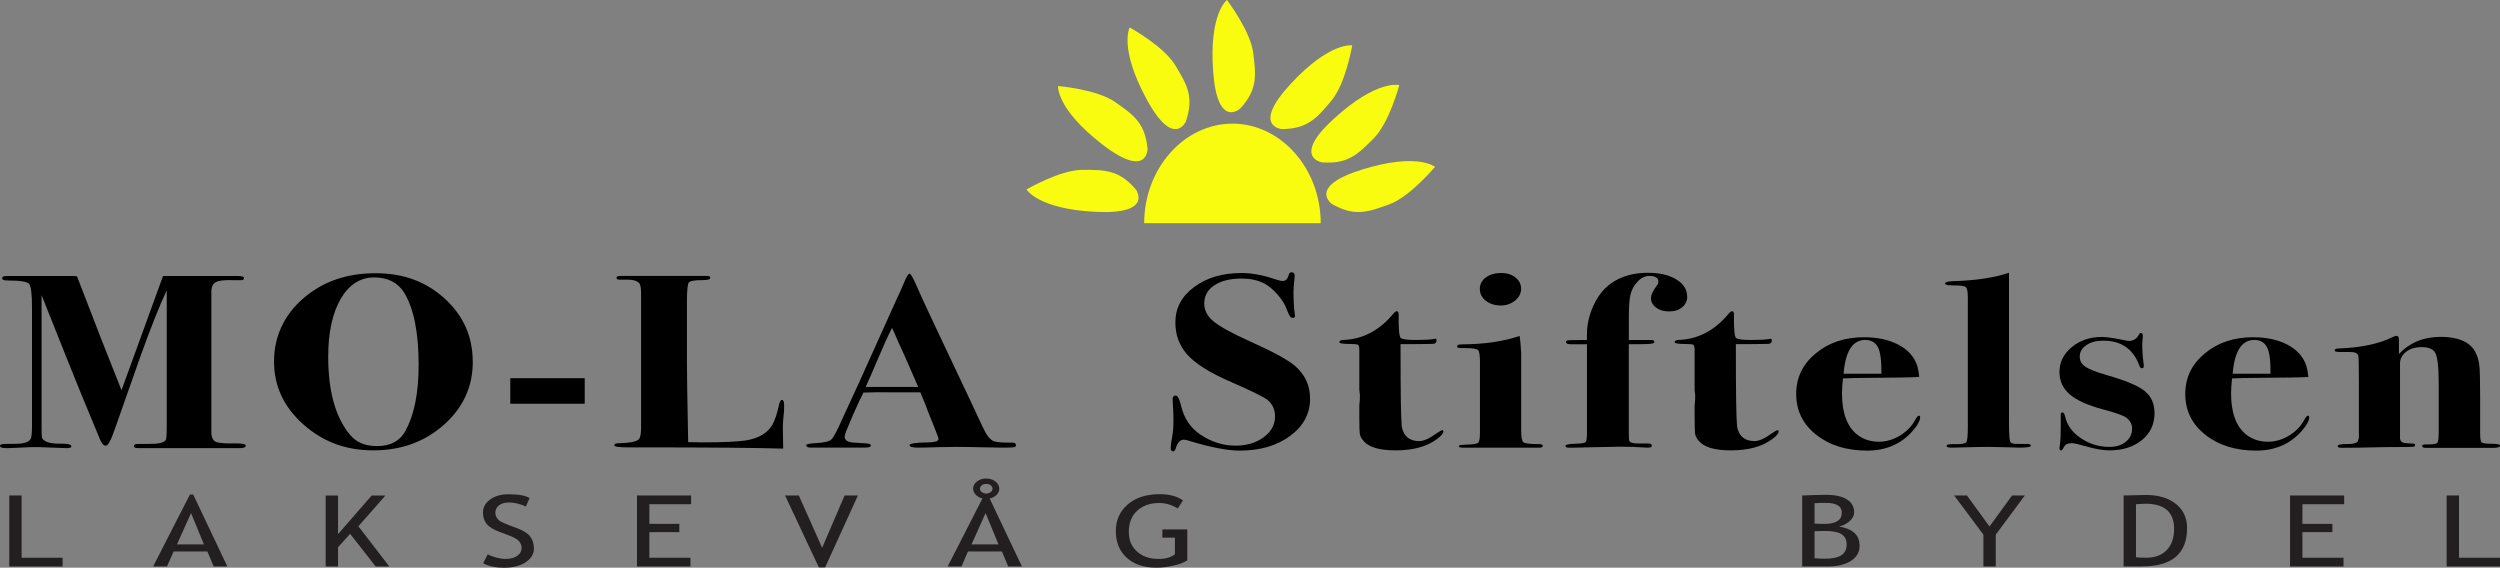 <?xml version="1.0" encoding="UTF-8"?><svg xmlns="http://www.w3.org/2000/svg" id="Layer_2" data-name="Layer 2" viewBox="0 0 503.87 114.41"><rect x="0" y="0" width="503.87" height="114.41" fill="#808080" stroke="none"/><defs><style> .cls-1 { fill: #231f20; } .cls-2 { fill: #fafc10; } </style></defs><g id="Layer_1-2" data-name="Layer 1"><path class="cls-2" d="M248.4,44.99h17.79c0-11.01-8.03-20.07-17.79-20.07s-17.79,9.06-17.79,20.07h17.79Z"/><g><path d="M49.54,89.82c0,.33-.41.5-1.24.5h-20.46c-.58,0-.87-.14-.87-.42s.29-.43.87-.43h2.11c1.9.03,3.06-.23,3.47-.8.12-.17.19-1.17.19-3v-27.14c-1.34,2.77-3.1,7.17-5.27,13.2l-5.39,15.3c-.66,1.87-1.2,2.8-1.61,2.8-.46,0-.87-.47-1.24-1.4-.12-.3-1.45-3.5-3.97-9.6-.95-2.3-3.53-8.75-7.75-19.35v25.93c0,1.5.02,2.4.06,2.68.04.28.23.53.56.73.62.43,1.67.63,3.16.6,1.49-.03,2.23.15,2.23.55,0,.23-.31.35-.93.35l-5.52-.2c-.95-.03-2.05-.01-3.29.07-1.65.09-2.77.13-3.35.13-.87,0-1.3-.15-1.3-.45,0-.27.35-.4,1.05-.4,1.65,0,2.64-.02,2.98-.05,1.28-.13,2.02-.52,2.23-1.15.12-.4.19-1.23.19-2.5v-23.88c0-2.67-.2-4.23-.59-4.68-.39-.45-1.87-.68-4.43-.68-.66,0-.99-.15-.99-.45,0-.33.35-.48,1.05-.45h13.35c.12,0,.35.02.68.06,3.53,9.22,6.52,16.87,8.97,22.96l8.37-23.02h1.3s8.19,0,8.19,0h5.58c.83,0,1.24.14,1.24.42,0,.32-.25.46-.74.42h-1.43c-1.74-.07-2.9.07-3.5.4-.6.33-.9.98-.9,1.95v28.25c0,1.2.39,1.89,1.17,2.08.78.18,1.94.26,3.47.22,1.54-.03,2.3.12,2.3.45Z"/><path d="M95.29,72.92c0,5-1.93,9.23-5.8,12.67-3.87,3.45-8.61,5.18-14.23,5.18s-10.21-1.75-14.14-5.25c-3.93-3.5-5.89-7.72-5.89-12.65s1.95-9.3,5.86-12.7c3.91-3.4,8.75-5.1,14.54-5.1s10.25,1.71,14.01,5.12c3.76,3.42,5.64,7.66,5.64,12.72ZM84.38,73.69c0-6.62-.97-11.52-2.91-14.68-1.28-2.06-3.31-3.1-6.08-3.1s-5.05,1.45-6.73,4.34c-1.67,2.9-2.51,6.77-2.51,11.63,0,7.06,1.49,12.33,4.46,15.83,1.24,1.46,3.04,2.2,5.39,2.2,2.73,0,4.65-1.05,5.77-3.15,1.74-3.26,2.6-7.62,2.6-13.08Z"/><path d="M117.86,81.37h-5.74c-1.05,0-1.56,0-1.52,0h-7.75v-5.15h9.05c-.25,0,1.74,0,5.95,0v5.15Z"/><path d="M158.04,81.72c0,.63-.02,1.17-.06,1.6-.17,1.47-.23,2.65-.19,3.55l.06,3.55c-5.29-.17-14.86-.25-28.71-.25h-2.6c-1.82,0-2.73-.14-2.73-.42s.29-.42.87-.42c2.07-.03,3.39-.27,3.97-.7.37-.27.56-1.07.56-2.4v-27.06c0-1.13-.13-1.83-.38-2.1-.5-.5-1.28-.73-2.32-.7h-1.57c-.46,0-.69-.12-.69-.38s.29-.38.87-.38h17.42c.41,0,.62.13.62.4,0,.3-.54.45-1.61.45-1.53,0-2.43.15-2.7.45-.27.3-.4,1.62-.4,3.95v11.9c0,2.43.08,7.88.25,16.35.78.03,1.67.05,2.67.05,4.34,0,7.34-.13,8.99-.4,2.6-.43,4.38-1.5,5.33-3.2.5-.87.95-2.25,1.36-4.15.12-.53.31-.8.56-.8.29,0,.43.37.43,1.1Z"/><path d="M204.78,89.67c0,.27-.15.42-.46.48-.31.05-1.11.07-2.39.07-.33,0-1.26-.02-2.79-.05-3.06-.07-5.17-.1-6.32-.1-1.36,0-2.56.02-3.6.05-2.07.07-3.47.1-4.22.1-1.12,0-1.67-.17-1.67-.5s1.18-.52,3.53-.55c.58,0,1.01-.03,1.3-.1.66-.07.99-.27.99-.6,0-.17-.25-.87-.74-2.1l-1.3-3.25c-.25-.73-.79-2.08-1.61-4.05h-5.95c-1.74-.03-3.58-.02-5.52.05-.37.67-1.08,2.17-2.11,4.5l-1.36,3.25c-.21.5-.31.9-.31,1.2,0,.57.45.93,1.36,1.1.21.03,1.22.1,3.04.2.58.03.87.17.87.42,0,.28-.37.42-1.12.42h-11.04c-.58,0-.87-.17-.87-.5,0-.2.64-.33,1.92-.4,1.65-.07,2.71-.32,3.16-.75.45-.43,1.2-1.83,2.23-4.2.78-1.67,1.92-4.13,3.41-7.4l7.5-16.65c.37-.73.89-1.88,1.55-3.45.45-1.13.81-1.7,1.05-1.7s.7.77,1.36,2.3c.83,1.97,4.46,9.73,10.91,23.3.83,1.73,1.65,3.5,2.48,5.3.7,1.53,1.4,2.47,2.11,2.8.54.27,1.82.38,3.84.35.5,0,.74.15.74.45ZM185.07,77.97c-.04-.1-.18-.42-.43-.95-1.66-3.86-2.87-6.58-3.61-8.14-.2-.44-.47-1.07-.83-1.91l-.41-.89c-.74,1.43-1.65,3.42-2.72,5.95-1.19,2.83-2.06,4.81-2.59,5.95h10.6Z"/><path d="M264.05,80.32c0,3.03-1.33,5.54-4,7.52-2.67,1.98-6.07,2.98-10.2,2.98-2.52,0-5.99-.68-10.42-2.05-.33-.1-.62-.15-.87-.15-.7,0-1.24.6-1.61,1.8-.12.37-.29.55-.5.55-.33,0-.5-.23-.5-.7,0-.43.1-1.2.31-2.3.16-.9.25-1.95.25-3.15,0-.97-.02-1.73-.06-2.3-.08-1.13-.12-1.8-.12-2,0-.53.21-.8.62-.8s.79.72,1.12,2.15c.58,2.47,1.88,4.38,3.91,5.75,2.19,1.47,4.55,2.2,7.07,2.2,2.23,0,4.11-.57,5.64-1.7,1.53-1.13,2.29-2.52,2.29-4.15,0-1.4-.5-2.52-1.49-3.35-.74-.6-3.14-1.78-7.19-3.55-4.5-1.93-7.56-3.87-9.18-5.8-1.49-1.77-2.23-3.87-2.23-6.3,0-2.87,1.26-5.24,3.78-7.12,2.52-1.88,5.7-2.82,9.55-2.82,2.07,0,4.28.4,6.63,1.2.78.27,1.34.4,1.67.4.62,0,1.03-.43,1.24-1.3.08-.3.27-.45.56-.45.41,0,.62.22.62.65,0,.17-.04.63-.12,1.4-.08.77-.12,1.4-.12,1.9,0,1.73.08,3.2.25,4.4.04.1.06.23.06.4,0,.3-.17.45-.5.45-.37,0-.74-.53-1.12-1.6-.37-1.07-1.02-2.12-1.95-3.17s-1.87-1.81-2.82-2.27c-1.24-.6-2.69-.9-4.34-.9-2.32,0-4.15.45-5.52,1.35-1.36.9-2.05,2.13-2.05,3.7,0,1.37.64,2.58,1.92,3.62,1.28,1.05,3.74,2.39,7.38,4.03,4.46,2,7.42,3.6,8.87,4.8,2.11,1.77,3.16,4,3.16,6.7Z"/><path d="M290.9,86.97c0,.37-.4.85-1.19,1.45-2.04,1.57-4.85,2.35-8.43,2.35-3.29,0-5.46-.65-6.5-1.95-.42-.5-.66-.97-.72-1.4-.06-.43-.09-1.55-.09-3.35v-2.4c.08-.63.12-1.3.12-2l-.12-1.05v-8.1c0-.6-.1-.95-.31-1.05-.21-.1-.83-.15-1.86-.15-1.24,0-1.86-.13-1.86-.4,0-.2.23-.33.68-.4,3.88-.1,7.23-1.8,10.04-5.1.37-.47.66-.7.87-.7.25,0,.37.23.37.7-.04,2.87.1,4.43.43,4.7.33.27,1.34.4,3.04.4s2.96-.07,3.66-.2c.08-.03.17-.05.25-.05.17,0,.25.1.25.31,0,.49-.27.73-.8.73-1.68.04-3.55.05-5.59.05h-.86v1.04c0,8.89.08,14.09.25,15.62.38,1.92,1.55,2.88,3.52,2.88.88,0,2.01-.5,3.4-1.5.67-.47,1.09-.7,1.26-.7.13,0,.19.08.19.25Z"/><path d="M310.93,89.87c0,.23-.19.35-.56.35h-15.63c-.49,0-.74-.11-.74-.32,0-.16.47-.25,1.43-.28,1.4-.03,2.23-.16,2.48-.38.25-.22.37-.88.37-1.99v-14.42c0-1.27-.13-2.04-.4-2.29-.27-.25-1.08-.38-2.45-.38-.87,0-1.38-.02-1.52-.05-.15-.03-.22-.15-.22-.35,0-.23.31-.35.93-.35,4.55-.03,8.43-.6,11.66-1.7.08.4.19,1.5.31,3.3v15.75c0,1.37.16,2.17.47,2.4.31.23,1.37.35,3.19.35.45,0,.68.12.68.35ZM306.58,58.17c0,.93-.4,1.73-1.21,2.4s-1.78,1-2.92,1-2.18-.32-2.98-.95c-.8-.63-1.21-1.43-1.21-2.4s.4-1.7,1.21-2.3c.8-.6,1.84-.9,3.11-.9,1.14,0,2.09.3,2.85.9.76.6,1.14,1.35,1.14,2.25Z"/><path d="M340.06,59.77c0,.87-.34,1.58-1.02,2.15-.68.57-1.56.85-2.64.85s-1.95-.26-2.63-.78c-.68-.52-1.02-1.16-1.02-1.92,0-.63.41-1.5,1.24-2.6.17-.17.25-.4.25-.7,0-.77-.6-1.15-1.8-1.15-.95,0-1.78.42-2.48,1.25-.62.67-1.05,1.45-1.3,2.35-.25.9-.37,2.48-.37,4.75v4.55h4.4c.5,0,.74.13.74.38,0,.16-.12.27-.37.33-.37.09-1.18.14-2.42.14h-2.36v17.61c0,1.1.04,1.73.12,1.9.21.37.85.53,1.92.5h1.8c.54,0,.81.15.81.45,0,.27-.27.4-.81.4-.25,0-.58-.02-.99-.05-1.24-.1-2.81-.15-4.71-.15-.83,0-2.52.03-5.08.1-2.56.07-3.97.1-4.22.1h-.87c-.5,0-.74-.12-.74-.35,0-.27.7-.42,2.11-.45,1.12-.03,1.77-.14,1.95-.33.19-.18.28-.83.28-1.93v-17.79h-3.29c-.62,0-.93-.14-.93-.42,0-.22.14-.35.43-.38s1.26-.05,2.91-.05h.87v-1.05c0-2,.43-3.95,1.3-5.85s2-3.37,3.41-4.4c2.02-1.5,4.55-2.25,7.56-2.25,2.36,0,4.27.44,5.73,1.33,1.47.88,2.2,2.04,2.2,3.48Z"/><path d="M358.48,86.97c0,.37-.4.85-1.19,1.45-2.04,1.57-4.85,2.35-8.43,2.35-3.29,0-5.46-.65-6.5-1.95-.42-.5-.66-.97-.72-1.4-.06-.43-.09-1.55-.09-3.35v-2.4c.08-.63.12-1.3.12-2l-.12-1.05v-8.1c0-.6-.1-.95-.31-1.05-.21-.1-.83-.15-1.86-.15-1.24,0-1.86-.13-1.86-.4,0-.2.23-.33.68-.4,3.88-.1,7.23-1.8,10.04-5.1.37-.47.66-.7.87-.7.25,0,.37.23.37.7-.04,2.87.1,4.43.43,4.7.33.27,1.34.4,3.04.4s2.96-.07,3.66-.2c.08-.03.17-.05.25-.05.17,0,.25.1.25.31,0,.49-.27.73-.8.73-1.68.04-3.55.05-5.59.05h-.86v1.04c0,8.89.08,14.09.25,15.62.38,1.92,1.55,2.88,3.52,2.88.88,0,2.01-.5,3.4-1.5.67-.47,1.09-.7,1.26-.7.13,0,.19.08.19.25Z"/><path d="M387,84.07c0,.73-.54,1.7-1.61,2.9-2.32,2.57-5.33,3.85-9.05,3.85-4.17,0-7.61-1.07-10.29-3.2-2.69-2.13-4.03-4.87-4.03-8.2s1.3-5.99,3.91-8.17c2.6-2.18,5.85-3.28,9.73-3.28,2.64,0,4.9.47,6.76,1.4,2.07,1.03,3.41,2.52,4.03,4.45.17.6.29,1.32.37,2.15-.95.09-4.77.16-11.47.2-1.03,0-2.34.03-3.91.1-.12,1.2-.19,2.21-.19,3.04,0,3.88,1.01,6.64,3.04,8.27,1.2.96,2.67,1.45,4.4,1.45,1.45,0,2.84-.4,4.18-1.2s2.37-1.83,3.07-3.1c.33-.63.6-.95.81-.95.17,0,.25.1.25.3ZM379.19,75.32c.04-2.55-.19-4.32-.68-5.31-.5-.99-1.36-1.49-2.6-1.49-2.52,0-3.97,2.27-4.34,6.8h7.63Z"/><path d="M409.32,89.84c0,.25-.78.38-2.35.38-.37,0-1.52-.03-3.46-.1-.99-.03-1.96-.05-2.9-.05s-2.6.03-5.07.1l-1.85.05c-.91.03-1.36-.08-1.36-.35s.47-.38,1.43-.35c1.45.03,2.28-.08,2.51-.35.23-.27.34-1.26.34-3v-26.31c0-1.13-.15-1.8-.44-2.02-.29-.22-1.15-.32-2.58-.32-1.05,0-1.57-.12-1.57-.37,0-.28.54-.44,1.6-.48,4.61-.13,8.37-.7,11.29-1.7v30c0,2.27.07,3.59.22,3.98.14.38.65.56,1.52.52h1.86c.54,0,.81.12.81.38Z"/><path d="M434.24,83.27c0,2.23-.84,4.04-2.53,5.42-1.69,1.38-3.87,2.08-6.55,2.08-1.32,0-2.88-.27-4.7-.8-1.48-.43-2.45-.65-2.9-.65-.78,0-1.3.24-1.54.72-.25.48-.43.73-.56.73-.25,0-.37-.12-.37-.35,0-.2.03-.52.1-.96.1-.64.15-1.75.15-3.32v-2.47c0-.37.1-.55.31-.55.25,0,.43.25.55.75.37,1.77,1.42,3.24,3.15,4.42,1.73,1.18,3.66,1.78,5.8,1.78,1.36,0,2.46-.34,3.3-1.03.84-.68,1.27-1.58,1.27-2.67,0-.87-.39-1.6-1.18-2.2-.58-.43-2.13-.98-4.65-1.65-3.1-.83-5.34-1.84-6.73-3.03-1.38-1.18-2.08-2.69-2.08-4.53,0-1.97.83-3.63,2.48-5,1.65-1.37,3.68-2.05,6.08-2.05.91,0,2.48.23,4.71.7.33.07.58.1.74.1.91,0,1.59-.45,2.05-1.35.08-.17.19-.25.31-.25.29,0,.43.2.43.6l-.06.95c-.04.13-.06.37-.06.7,0,1.37.1,2.77.31,4.2v.25c0,.27-.12.4-.37.4-.21,0-.37-.15-.5-.45-1.2-3.4-3.64-5.1-7.32-5.1-1.36,0-2.49.3-3.38.9-.89.6-1.33,1.37-1.33,2.3,0,.87.37,1.55,1.12,2.05.74.5,2.19,1.07,4.34,1.7,3.76,1.07,6.3,2.13,7.63,3.2,1.32,1.07,1.98,2.55,1.98,4.45Z"/><path d="M465.42,84.07c0,.73-.54,1.7-1.61,2.9-2.32,2.57-5.33,3.85-9.05,3.85-4.17,0-7.61-1.07-10.29-3.2-2.69-2.13-4.03-4.87-4.03-8.2s1.3-5.99,3.91-8.17c2.6-2.18,5.85-3.28,9.73-3.28,2.64,0,4.9.47,6.76,1.4,2.07,1.03,3.41,2.52,4.03,4.45.17.6.29,1.32.37,2.15-.95.09-4.77.16-11.47.2-1.03,0-2.34.03-3.91.1-.12,1.2-.19,2.21-.19,3.04,0,3.88,1.01,6.64,3.04,8.27,1.2.96,2.67,1.45,4.4,1.45,1.45,0,2.84-.4,4.18-1.2s2.37-1.83,3.07-3.1c.33-.63.6-.95.81-.95.17,0,.25.1.25.3ZM457.61,75.32c.04-2.55-.19-4.32-.68-5.31-.5-.99-1.36-1.49-2.6-1.49-2.52,0-3.97,2.27-4.34,6.8h7.63Z"/><path d="M503.86,89.87c0,.27-.52.4-1.55.4h-13.27c-.58,0-.87-.12-.87-.37,0-.22.24-.33.73-.33h.49c1.05,0,1.67-.11,1.86-.33.18-.22.27-.96.27-2.24v-9.7c0-3.58-.28-5.73-.85-6.43-.49-.6-1.36-.91-2.62-.91s-2.3.32-3.11.95-1.22,1.43-1.22,2.39v15.11c.08.4.26.66.53.77.27.12.94.19,2.01.22.33,0,.5.1.5.3s-.15.32-.43.35c-.29.03-1.32.05-3.1.05s-3.25.02-4.4.05c-2.27.07-4.59.1-6.94.1-.5,0-.74-.12-.74-.35,0-.27.63-.4,1.89-.4s1.99-.2,2.2-.6l.19-.7v-11.47c0-3.22-.04-4.9-.12-5.04-.12-.5-.68-.75-1.67-.75h-2.11c-.66,0-.99-.11-.99-.33s.25-.34.74-.37c4.61-.17,8.29-.95,11.05-2.35.33-.13.55-.2.68-.2.33,0,.49.27.49.8v2.85c2.19-2.3,5-3.45,8.43-3.45s5.87,1,6.94,3c.45.83.73,1.77.84,2.8.1,1.03.16,3.17.16,6.4v7.25c0,1.03.1,1.64.31,1.83.21.18.88.27,2.02.27s1.7.13,1.7.4Z"/></g><g><path class="cls-1" d="M1.87,114.17v-14.31h2.49v12.55h8.26v1.76H1.87Z"/><path class="cls-1" d="M43.06,114.17l-1.26-3.02h-6.8l-1.35,3.02h-2.79l7.42-14.5h.66l6.88,14.5h-2.77ZM38.5,103.42l-2.83,6.3h5.43l-2.59-6.3Z"/><path class="cls-1" d="M75.71,114.17l-5.15-6.58-2.43,2.71v3.88h-2.49v-14.31h2.49v7.78l6.78-7.78h2.78l-5.46,6.2,6.24,8.11h-2.76Z"/><path class="cls-1" d="M97.39,113.51l.91-1.8c.47.27,1.05.49,1.74.67s1.32.27,1.86.27c.97,0,1.75-.21,2.34-.62s.89-.95.89-1.59c0-.48-.16-.93-.49-1.34-.33-.41-1.15-.86-2.48-1.35l-1.47-.54c-1.25-.46-2.12-1-2.61-1.62s-.74-1.38-.74-2.26c0-1.07.48-1.95,1.45-2.66.96-.7,2.2-1.05,3.72-1.05,2.02,0,3.43.26,4.22.77l-.74,1.7c-.33-.19-.84-.37-1.52-.55s-1.31-.26-1.9-.26c-.85,0-1.52.19-2,.57s-.73.86-.73,1.46c0,.36.09.7.26,1,.17.3.42.55.73.75.31.2.95.49,1.91.85l1.5.56c1.25.46,2.12,1.01,2.62,1.66s.75,1.46.75,2.45c0,1.07-.55,1.99-1.65,2.73s-2.58,1.12-4.42,1.12c-1.62,0-3.01-.3-4.15-.9Z"/><path class="cls-1" d="M130.88,101.62v3.97h6.04v1.66h-6.04v5.16h8.28v1.76h-10.78v-14.31h10.91v1.76h-8.42Z"/><path class="cls-1" d="M166.3,114.36h-1.26l-6.81-14.5h2.77l4.7,10.54,4.53-10.54h2.68l-6.61,14.5Z"/><path class="cls-1" d="M199.47,100.48l6.5,13.69h-2.77l-1.26-3.02h-6.85l-1.3,3.02h-2.79l7.01-13.71c-.55-.13-1-.38-1.35-.74-.35-.36-.53-.77-.53-1.23,0-.57.26-1.05.77-1.45s1.14-.6,1.87-.6,1.35.2,1.86.6.77.88.77,1.45c0,.47-.18.89-.54,1.25s-.83.61-1.39.73ZM198.64,103.42l-2.83,6.3h5.43l-2.59-6.3ZM198.78,99.47c.35,0,.65-.1.89-.29.25-.19.37-.42.37-.69s-.12-.5-.37-.68c-.25-.19-.54-.28-.89-.28s-.65.09-.9.28-.37.42-.37.68.12.5.37.69.55.29.9.29Z"/><path class="cls-1" d="M238.43,100.86l-1.04,1.61c-1.26-.73-2.49-1.09-3.69-1.09-1.91,0-3.42.53-4.53,1.58-1.11,1.05-1.66,2.45-1.66,4.19s.54,2.99,1.63,3.99,2.56,1.51,4.43,1.51c1.33,0,2.41-.31,3.23-.94v-3.35h-2.53v-1.66h5.03v6.23c-.67.44-1.59.8-2.78,1.07-1.19.27-2.34.41-3.47.41-2.52,0-4.51-.67-5.97-2.01s-2.19-3.12-2.19-5.34.8-4.01,2.4-5.39,3.76-2.07,6.48-2.07c1.9,0,3.46.41,4.65,1.24Z"/><path class="cls-1" d="M368.44,114.17h-5.21v-14.31c2.22-.08,3.82-.13,4.8-.13,1.8,0,3.2.3,4.19.91s1.48,1.48,1.48,2.61c0,.66-.32,1.27-.95,1.82s-1.33.89-2.1,1.03c1.45.27,2.5.73,3.16,1.36s.99,1.49.99,2.58c0,1.26-.59,2.26-1.76,3.01s-2.71,1.12-4.61,1.12ZM365.72,101.42v4.11c.52.04,1.17.06,1.95.06,2.36,0,3.54-.75,3.54-2.26,0-1.32-1.08-1.98-3.25-1.98-.83,0-1.58.02-2.23.07ZM365.72,107.05v5.46c.86.07,1.51.1,1.97.1,1.56,0,2.7-.23,3.42-.69.72-.46,1.08-1.19,1.08-2.19,0-.93-.34-1.62-1.03-2.06-.69-.44-1.83-.66-3.44-.66l-2.01.05Z"/><path class="cls-1" d="M402.24,107.76v6.41h-2.49v-6.41l-5.89-7.9h2.57l4.55,6.25,4.55-6.25h2.57l-5.86,7.9Z"/><path class="cls-1" d="M431.69,114.17h-3.68v-14.31c2.34-.07,3.85-.1,4.5-.1,2.55,0,4.57.61,6.06,1.82s2.23,2.83,2.23,4.85c0,5.16-3.04,7.73-9.12,7.73ZM430.5,101.62v10.69c.56.07,1.25.1,2.07.1,1.75,0,3.12-.51,4.12-1.54,1-1.03,1.5-2.45,1.5-4.27,0-3.39-1.94-5.08-5.82-5.08-.23,0-.85.03-1.86.1Z"/><path class="cls-1" d="M464.05,101.62v3.97h6.04v1.66h-6.04v5.16h8.28v1.76h-10.78v-14.31h10.91v1.76h-8.42Z"/><path class="cls-1" d="M493.12,114.17v-14.31h2.49v12.55h8.26v1.76h-10.75Z"/></g><path class="cls-2" d="M228.93,38.18s3.67,5.08-8.05,4.52c-11.72-.56-13.98-4.52-13.98-4.52,0,0,6.76-3.95,11.28-3.95s7.35,0,10.74,3.95Z"/><path class="cls-2" d="M231.29,29.97s.09,6.27-9.18-.91c-9.27-7.18-8.86-11.72-8.86-11.72,0,0,7.8.64,11.51,3.23s6.02,4.22,6.53,9.4Z"/><path class="cls-2" d="M266.44,32.72s-6.19-1,2.5-8.88c8.68-7.89,13.08-6.69,13.08-6.69,0,0-1.98,7.57-5.18,10.77-3.2,3.2-5.2,5.2-10.39,4.8Z"/><path class="cls-2" d="M239.04,24.42s-2.47,5.76-8.02-4.57c-5.55-10.33-3.33-14.31-3.33-14.31,0,0,6.87,3.76,9.2,7.64,2.33,3.88,3.79,6.3,2.14,11.24Z"/><path class="cls-2" d="M258.39,26.02s-6.25-.46,1.71-9.07c7.96-8.61,12.44-7.8,12.44-7.8,0,0-1.31,7.72-4.23,11.18-2.91,3.47-4.73,5.63-9.93,5.69Z"/><path class="cls-2" d="M249.97,21.86s-4.6,4.26-5.46-7.44c-.87-11.7,2.78-14.42,2.78-14.42,0,0,4.75,6.22,5.3,10.72.55,4.49.9,7.3-2.61,11.14Z"/><path class="cls-2" d="M268.52,41.17s-5.19-3.52,6.02-7c11.2-3.48,14.68-.54,14.68-.54,0,0-5,6.03-9.25,7.57s-6.91,2.51-11.44-.04Z"/></g></svg>